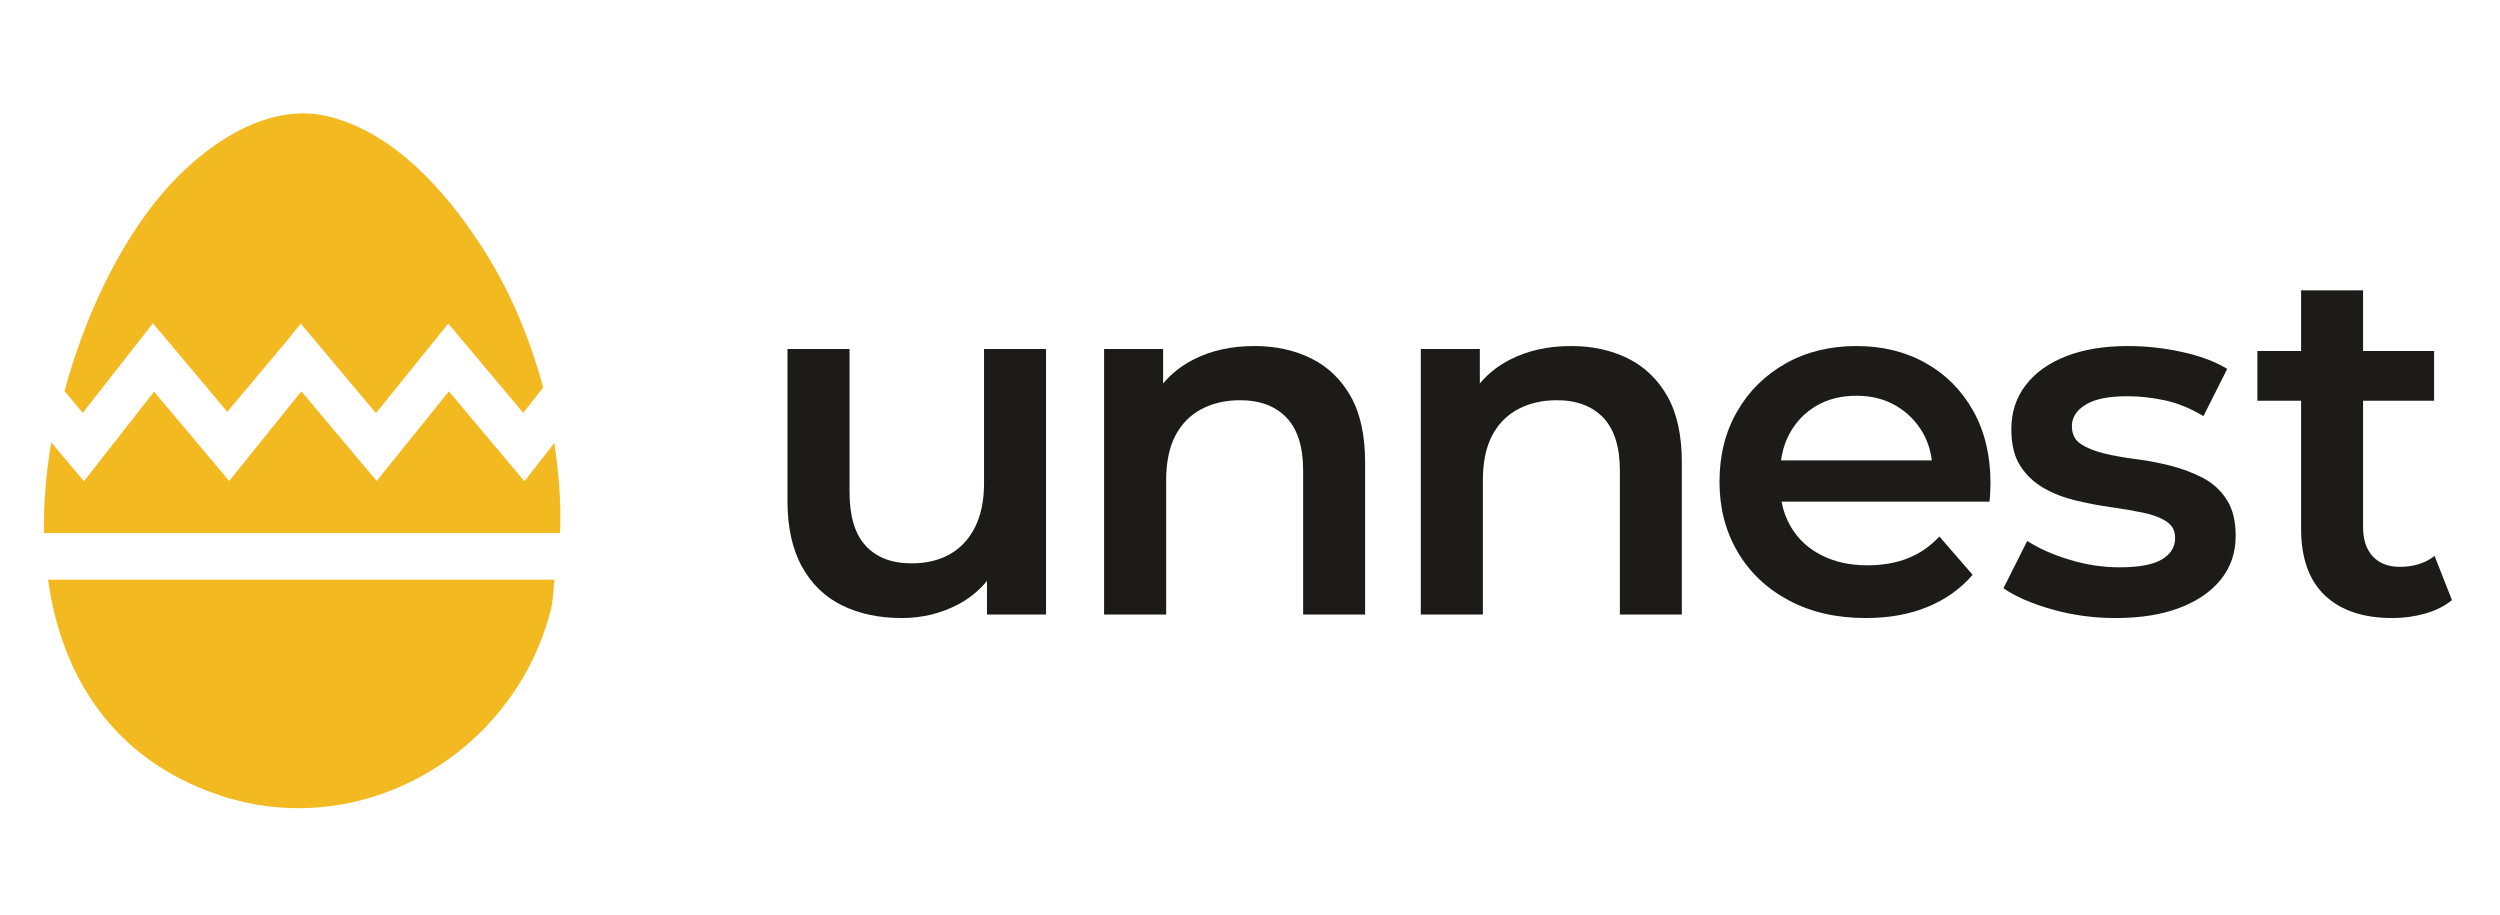 <svg width="358" height="131" viewBox="0 0 358 131" fill="none" xmlns="http://www.w3.org/2000/svg">
<g clip-path="url(#clip0_314_6226)">
<mask id="mask0_314_6226" style="mask-type:luminance" maskUnits="userSpaceOnUse" x="0" y="0" width="358" height="131">
<path d="M0 0.881H357.144V130.346H0V0.881Z" fill="white"/>
</mask>
<g mask="url(#mask0_314_6226)">
<path d="M140.915 69.201C140.915 71.718 140.466 73.832 139.595 75.544C138.724 77.249 137.512 78.532 135.974 79.391C134.436 80.244 132.625 80.673 130.529 80.673C127.698 80.673 125.506 79.828 123.954 78.143C122.416 76.458 121.654 73.907 121.654 70.484V49.975H112.765V71.698C112.765 75.497 113.459 78.641 114.834 81.13C116.209 83.627 118.114 85.475 120.578 86.689C123.042 87.896 125.887 88.503 129.113 88.503C132.054 88.503 134.749 87.849 137.213 86.546C138.847 85.682 140.222 84.558 141.338 83.18V88.005H149.791V49.975H140.915V69.201Z" fill="#1C1B18"/>
<path d="M187.781 51.332C185.385 50.145 182.676 49.552 179.64 49.552C176.319 49.552 173.392 50.2 170.86 51.509C169.152 52.388 167.718 53.523 166.559 54.911V49.975H158.105V88.005H166.994V68.779C166.994 66.214 167.43 64.086 168.301 62.401C169.186 60.717 170.425 59.448 172.031 58.596C173.651 57.736 175.489 57.313 177.585 57.313C180.416 57.313 182.635 58.146 184.228 59.803C185.807 61.467 186.61 63.984 186.61 67.353V88.005H195.485V66.214C195.485 62.367 194.805 59.223 193.43 56.775C192.055 54.333 190.163 52.519 187.781 51.332Z" fill="#1C1B18"/>
<path d="M233.135 51.332C230.739 50.145 228.03 49.552 224.995 49.552C221.673 49.552 218.746 50.2 216.214 51.509C214.506 52.388 213.072 53.523 211.913 54.911V49.975H203.459V88.005H212.348V68.779C212.348 66.214 212.784 64.086 213.655 62.401C214.54 60.717 215.779 59.448 217.385 58.596C219.005 57.736 220.843 57.313 222.939 57.313C225.77 57.313 227.989 58.146 229.582 59.803C231.161 61.467 231.964 63.984 231.964 67.353V88.005H240.839V66.214C240.839 62.367 240.159 59.223 238.784 56.775C237.409 54.333 235.517 52.519 233.135 51.332Z" fill="#1C1B18"/>
<path d="M255.045 65.928C255.245 64.496 255.656 63.2 256.29 62.047C257.215 60.362 258.495 59.046 260.128 58.098C261.762 57.143 263.668 56.672 265.846 56.672C267.983 56.672 269.861 57.143 271.495 58.098C273.128 59.046 274.421 60.349 275.374 62.013C276.038 63.188 276.458 64.494 276.632 65.928H255.045ZM275.728 51.973C272.843 50.357 269.548 49.552 265.846 49.552C262.061 49.552 258.686 50.377 255.718 52.041C252.764 53.705 250.436 55.997 248.762 58.916C247.074 61.835 246.23 65.191 246.23 68.99C246.23 72.741 247.101 76.09 248.83 79.03C250.559 81.976 252.995 84.288 256.154 85.973C259.298 87.664 262.987 88.503 267.207 88.503C270.515 88.503 273.469 87.971 276.041 86.9C278.628 85.836 280.779 84.302 282.48 82.31L277.716 76.827C276.395 78.252 274.871 79.296 273.169 79.957C271.468 80.626 269.548 80.953 267.411 80.953C264.947 80.953 262.769 80.483 260.877 79.528C258.985 78.579 257.515 77.229 256.467 75.469C255.815 74.365 255.364 73.155 255.119 71.841H284.89C284.944 71.411 284.985 70.961 284.999 70.484C285.026 70.013 285.039 69.583 285.039 69.201C285.039 65.218 284.209 61.754 282.548 58.807C280.887 55.861 278.614 53.583 275.728 51.973Z" fill="#1C1B18"/>
<path d="M315.493 68.458C314.091 67.721 312.567 67.142 310.906 66.712C309.245 66.282 307.584 65.962 305.896 65.75C304.222 65.539 302.684 65.266 301.309 64.932C299.934 64.598 298.832 64.147 297.974 63.581C297.116 63.008 296.694 62.156 296.694 61.017C296.694 59.782 297.348 58.76 298.655 57.955C299.948 57.143 301.949 56.741 304.658 56.741C306.455 56.741 308.265 56.945 310.089 57.347C311.913 57.75 313.724 58.5 315.534 59.592L318.937 52.826C317.236 51.782 315.071 50.97 312.471 50.404C309.871 49.831 307.285 49.552 304.726 49.552C301.309 49.552 298.369 50.036 295.878 51.011C293.387 51.98 291.454 53.358 290.092 55.138C288.717 56.918 288.023 59.019 288.023 61.44C288.023 63.629 288.445 65.382 289.303 66.712C290.16 68.042 291.277 69.099 292.651 69.883C294.013 70.668 295.551 71.261 297.225 71.663C298.913 72.066 300.587 72.387 302.276 72.625C303.95 72.864 305.488 73.123 306.863 73.41C308.238 73.689 309.34 74.105 310.198 74.651C311.056 75.197 311.478 75.995 311.478 77.038C311.478 78.32 310.851 79.343 309.599 80.1C308.333 80.858 306.318 81.239 303.514 81.239C301.146 81.239 298.777 80.885 296.409 80.169C294.04 79.459 292.012 78.559 290.297 77.468L286.893 84.234C288.595 85.42 290.909 86.43 293.822 87.255C296.735 88.087 299.771 88.503 302.956 88.503C306.509 88.503 309.558 88.019 312.117 87.044C314.676 86.068 316.65 84.704 318.052 82.951C319.455 81.192 320.149 79.125 320.149 76.752C320.149 74.617 319.727 72.884 318.869 71.555C318.011 70.225 316.895 69.195 315.493 68.458Z" fill="#1C1B18"/>
<path d="M348.629 79.603C347.308 80.646 345.647 81.171 343.66 81.171C341.999 81.171 340.706 80.673 339.781 79.671C338.855 78.675 338.392 77.277 338.392 75.469V57.382H348.561V50.261H338.392V41.572H329.517V50.261H323.255V57.382H329.517V75.688C329.517 79.909 330.646 83.101 332.92 85.263C335.207 87.425 338.419 88.503 342.585 88.503C344.205 88.503 345.77 88.292 347.281 87.862C348.792 87.432 350.072 86.791 351.12 85.939L348.629 79.603Z" fill="#1C1B18"/>
<path d="M21.899 46.292L32.545 58.97L41.014 48.885L43.069 46.338L53.837 59.165L64.189 46.338L74.928 59.125L77.777 55.486C75.776 47.992 72.662 40.833 68.529 34.626C63.457 27.009 56.458 19.174 47.318 16.742C38.084 14.285 28.613 21.253 22.963 28.032C16.865 35.347 12.121 45.393 9.234 56.008L11.851 59.125L21.899 46.292Z" fill="#F2B921"/>
<path d="M75.093 68.915L64.279 56.037L53.939 68.87L43.156 56.041L32.818 68.87L22.064 56.083L12.017 68.915L7.342 63.349C6.597 67.695 6.215 72.072 6.3 76.349H80.193C80.387 72.062 80.02 67.739 79.379 63.442L75.093 68.915Z" fill="#F2B921"/>
<path d="M31.46 113.887C35.904 115.377 40.421 115.932 44.821 115.673C60.602 114.74 74.879 103.339 78.898 87.219C79.237 85.857 79.232 84.419 79.399 83.012H6.874C8.819 96.8 16.096 108.73 31.46 113.887Z" fill="#F2B921"/>
</g>
</g>
<defs>
<clipPath id="clip0_314_6226">
<rect width="357.144" height="129.465" fill="white" transform="translate(0 0.881)"/>
</clipPath>
</defs>
</svg>
